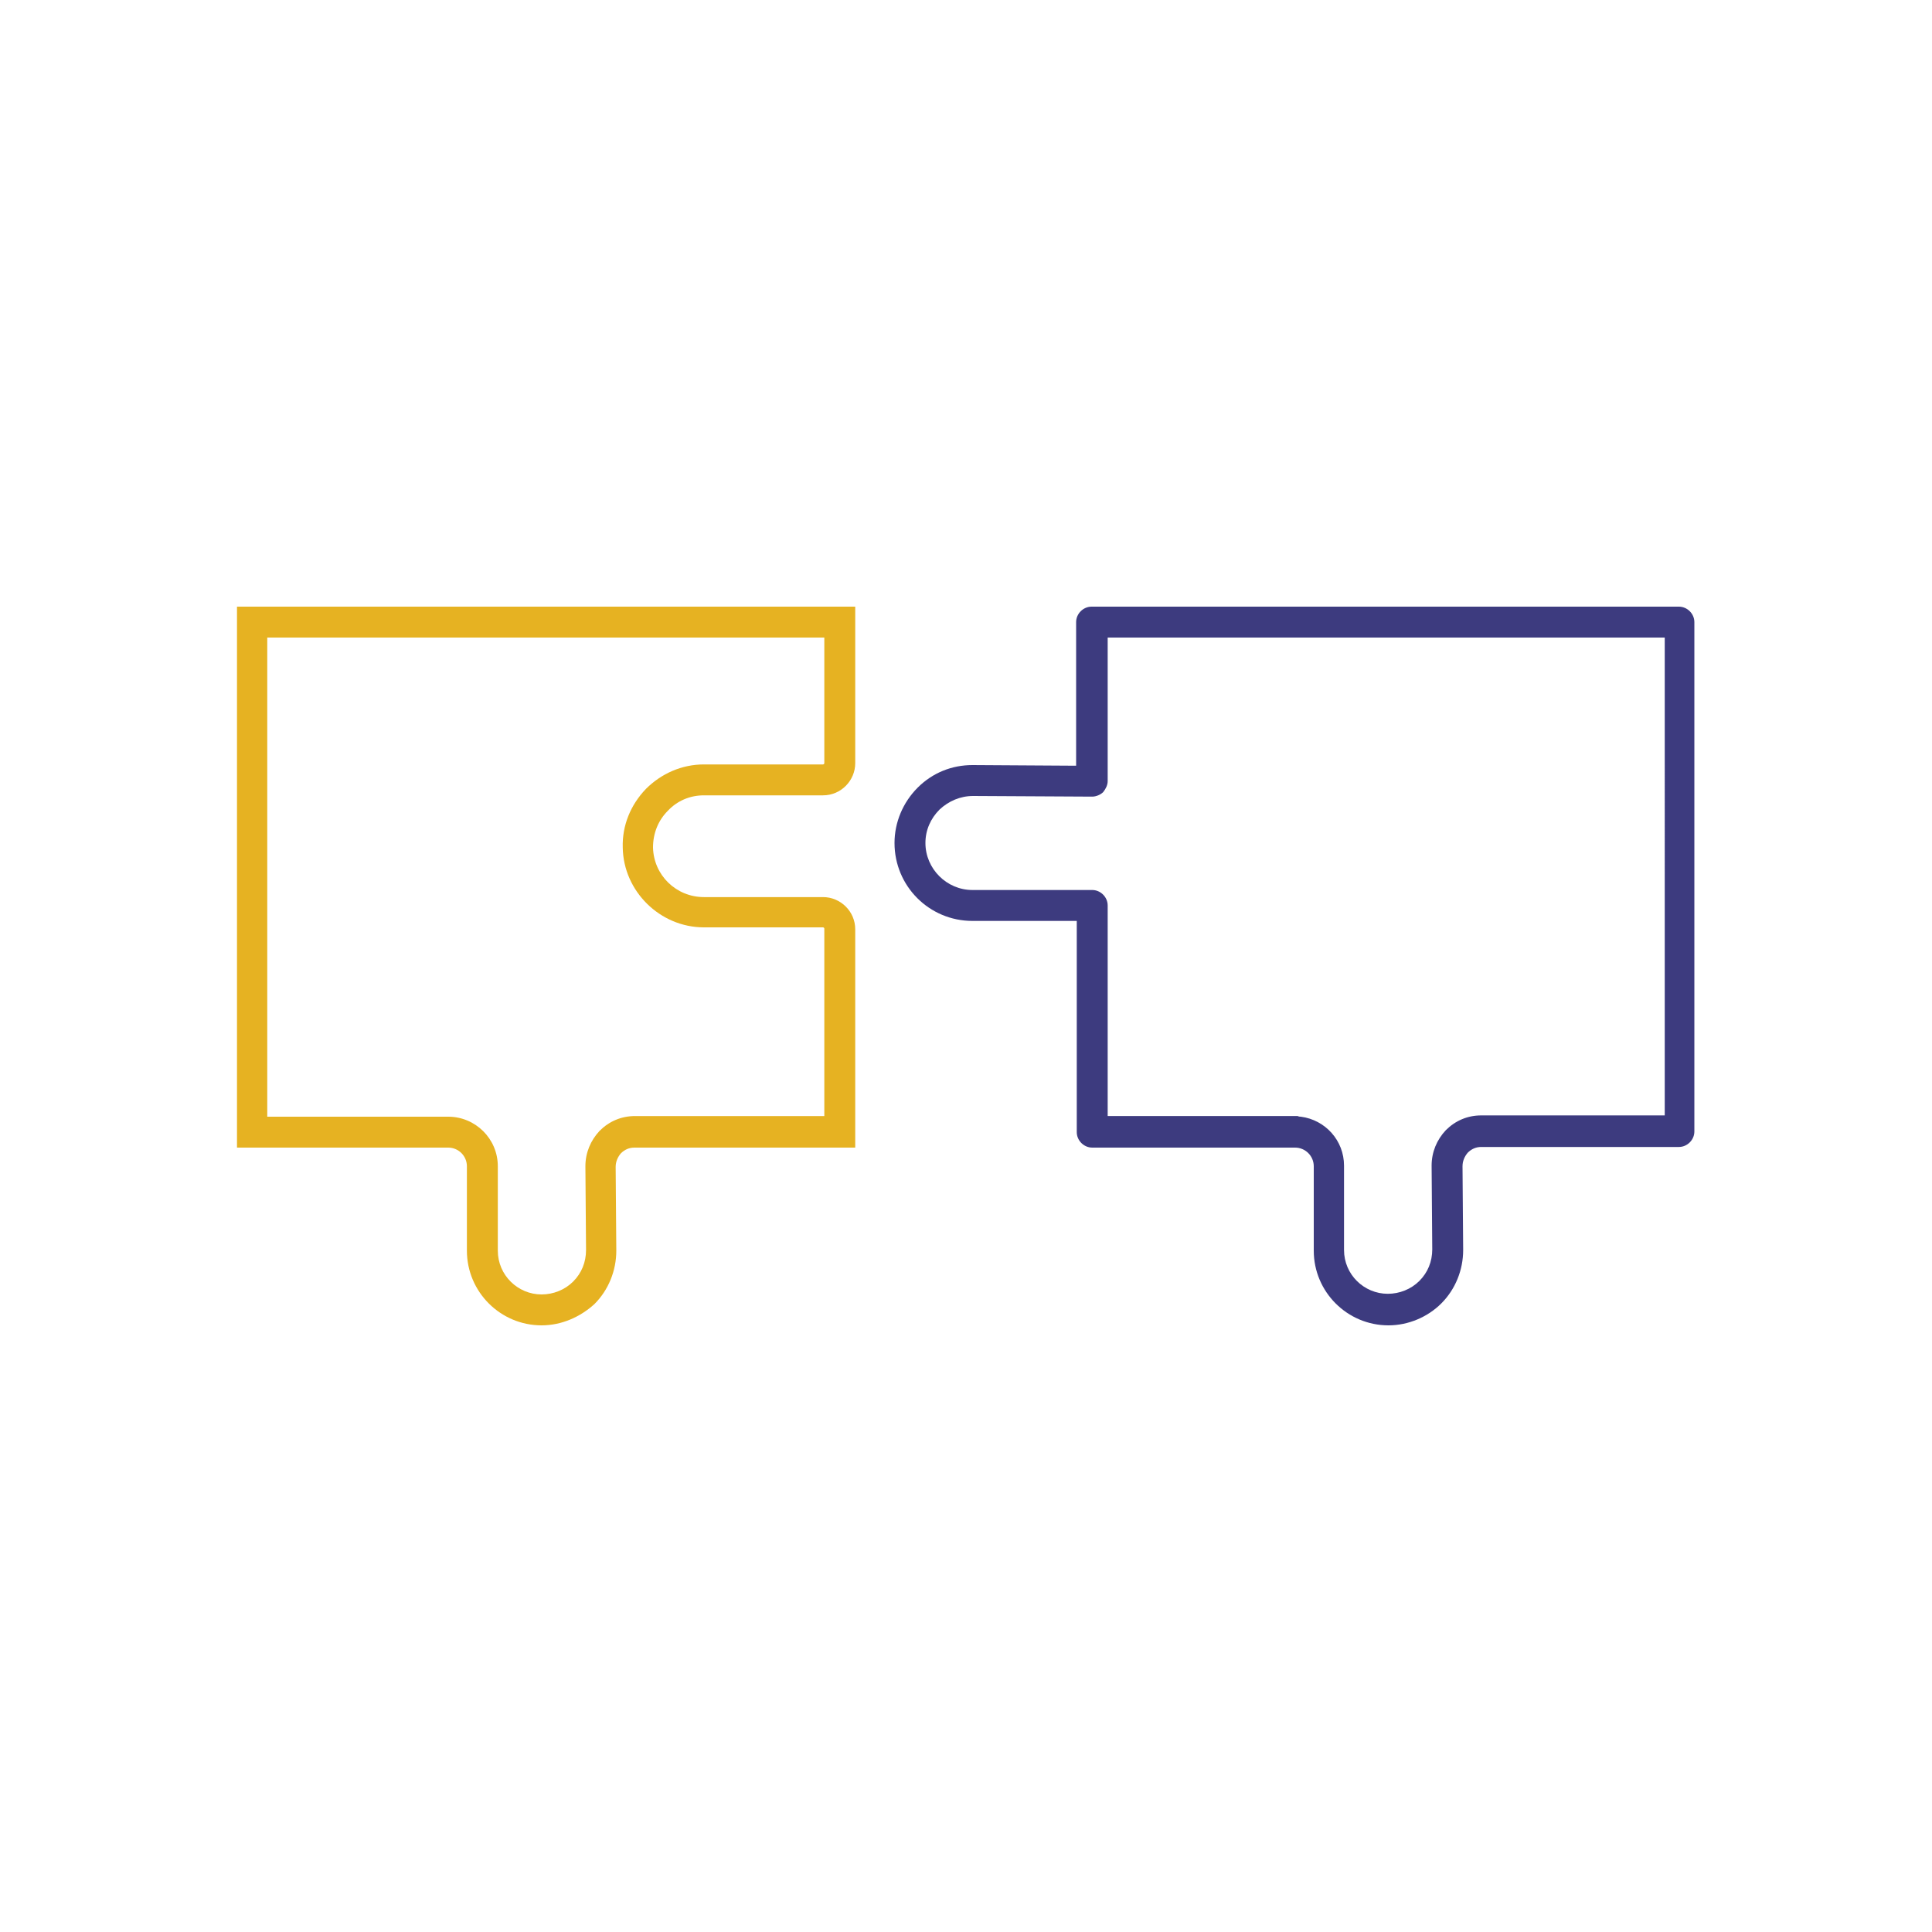 <?xml version="1.0" encoding="utf-8"?>
<!-- Generator: Adobe Illustrator 22.0.0, SVG Export Plug-In . SVG Version: 6.00 Build 0)  -->
<svg version="1.1" id="Layer_1" xmlns="http://www.w3.org/2000/svg" xmlns:xlink="http://www.w3.org/1999/xlink" x="0px" y="0px"
	 viewBox="0 0 300 300" style="enable-background:new 0 0 300 300;" xml:space="preserve">
<style type="text/css">
	.st0{fill:#E6B222;}
	.st1{fill:#E5B122;}
	.st2{fill-rule:evenodd;clip-rule:evenodd;fill:#E5B122;}
	.st3{fill:#3D3B7F;}
	.st4{fill:none;}
</style>
<g>
	<g>
		<path class="st0" d="M84.1,205.8c-6.4,0-11.6-5.2-11.6-11.6v-13.1c0-1.6-1.3-2.9-2.9-2.9H36.8V94.2h96v24.3c0,2.7-2.2,5-5,5h-18.5
			c-2.1,0-4.1,0.8-5.6,2.4c-1.5,1.5-2.3,3.5-2.3,5.7c0.1,4.3,3.6,7.7,7.9,7.7h18.5c2.7,0,5,2.2,5,5v33.9H98.5
			c-0.8,0-1.5,0.3-2.1,0.9c-0.5,0.6-0.8,1.3-0.8,2.1l0.1,13c0,3.1-1.2,6.1-3.4,8.3C90.1,204.5,87.2,205.8,84.1,205.8z M41.5,173.4
			h28.1c4.2,0,7.7,3.4,7.7,7.7v13.1c0,3.8,3.1,6.8,6.8,6.8c1.8,0,3.6-0.7,4.9-2c1.3-1.3,2-3,2-4.9l-0.1-13c0-2.1,0.8-4,2.2-5.5
			c1.5-1.5,3.4-2.3,5.5-2.3H128v-29.1c0-0.1-0.1-0.2-0.2-0.2h-18.5c-6.8,0-12.5-5.6-12.6-12.4c-0.1-3.4,1.2-6.6,3.6-9.1
			c2.4-2.4,5.6-3.8,9-3.8h18.5c0.1,0,0.2-0.1,0.2-0.2V99H41.5V173.4z"/>
	</g>
	<g>
		<path class="st3" d="M215.6,205.8c-6.4,0-11.6-5.2-11.6-11.6v-13.1c0-1.6-1.3-2.9-2.9-2.9h-31.5c-1.3,0-2.4-1.1-2.4-2.4V143h-16.2
			c-6.7,0-12.1-5.4-12.1-12.1c0-3.2,1.3-6.3,3.6-8.6c2.3-2.3,5.3-3.5,8.5-3.5c0,0,0,0,0,0l16.1,0.1V96.6c0-1.3,1.1-2.4,2.4-2.4h91.2
			c1.3,0,2.4,1.1,2.4,2.4v79.1c0,1.3-1.1,2.4-2.4,2.4H230c-0.8,0-1.5,0.3-2.1,0.9c-0.5,0.6-0.8,1.3-0.8,2.1l0.1,13
			c0,3.1-1.2,6.1-3.4,8.3C221.7,204.5,218.7,205.8,215.6,205.8z M202,173.4c3.8,0.5,6.7,3.7,6.7,7.6v13.1c0,3.8,3.1,6.8,6.8,6.8
			c1.8,0,3.6-0.7,4.9-2c1.3-1.3,2-3,2-4.9l-0.1-13c0-2.1,0.8-4,2.2-5.5c1.5-1.5,3.4-2.3,5.5-2.3h28.5V99H172v22.3
			c0,0.6-0.3,1.2-0.7,1.7c-0.4,0.4-1.1,0.7-1.7,0.7c0,0,0,0,0,0l-18.5-0.1c0,0,0,0,0,0c-2,0-3.8,0.8-5.2,2.1
			c-1.4,1.4-2.2,3.2-2.2,5.2c0,4,3.3,7.3,7.3,7.3h18.6c1.3,0,2.4,1.1,2.4,2.4v32.7h29.5C201.7,173.4,201.9,173.4,202,173.4z"/>
	</g>
</g>
</svg>
